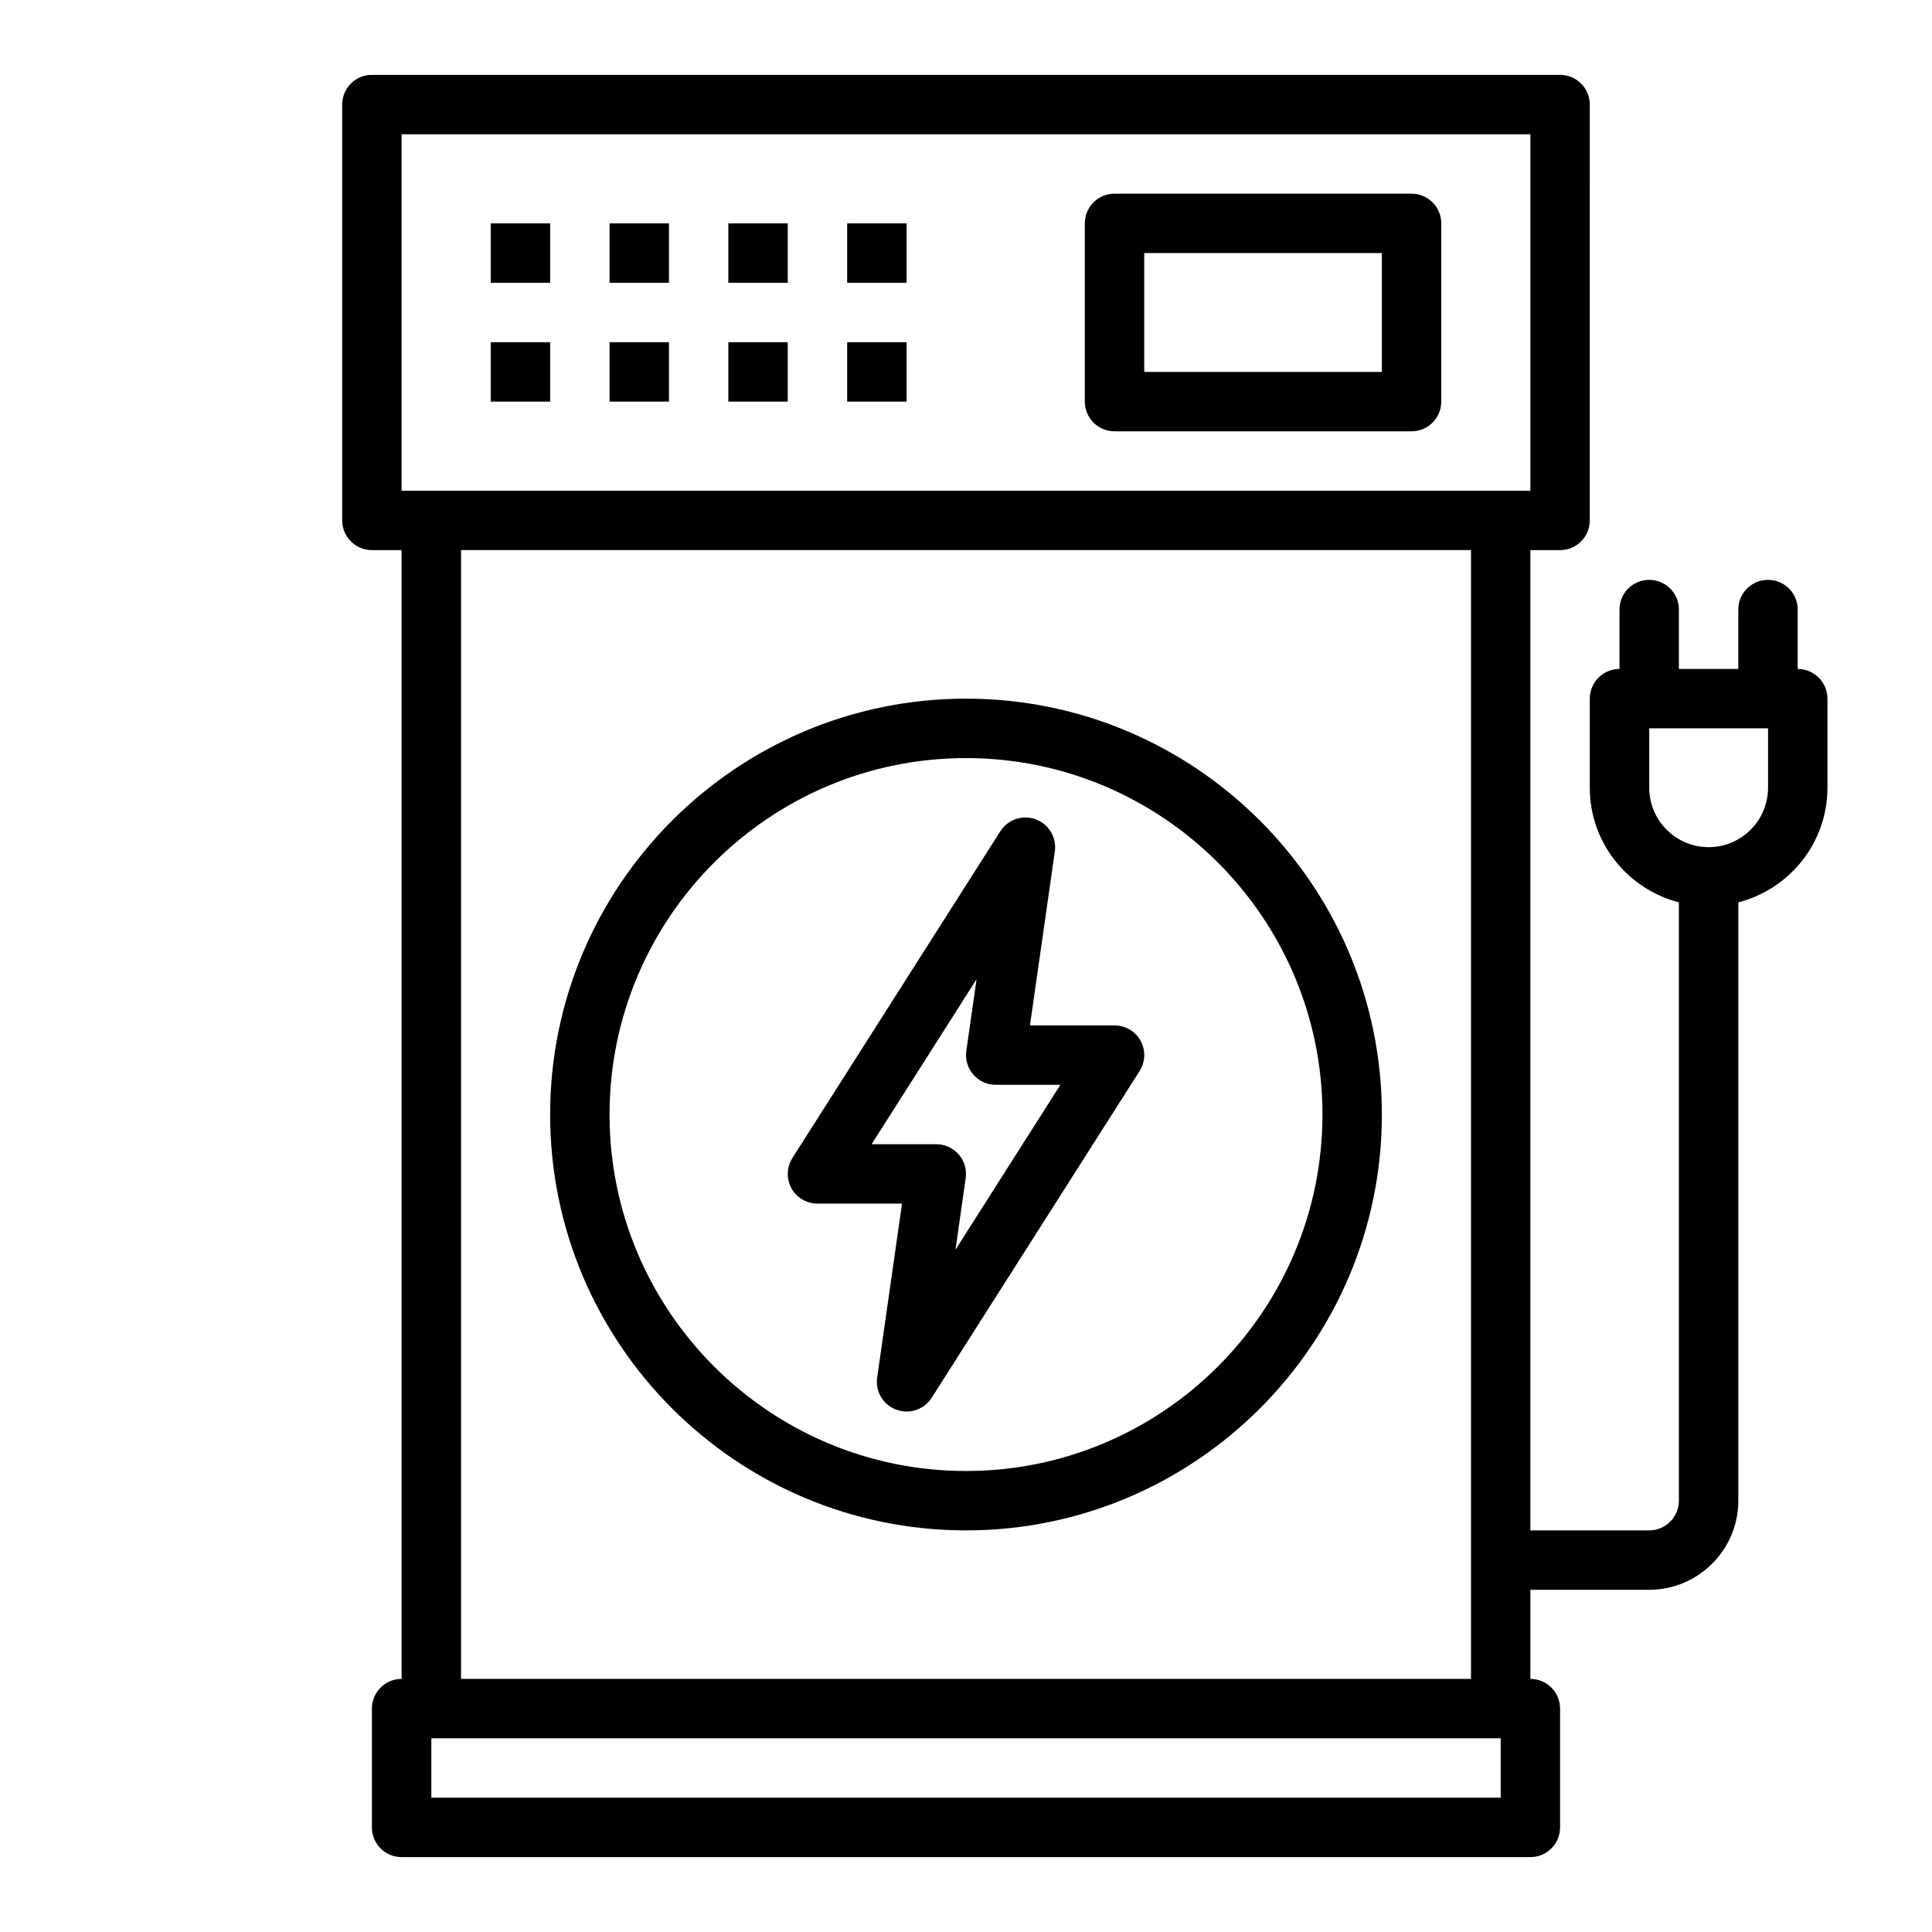 <?xml version="1.0" encoding="UTF-8"?>
<!-- Uploaded to: ICON Repo, www.svgrepo.com, Generator: ICON Repo Mixer Tools -->
<svg fill="#000000" width="800px" height="800px" version="1.1" viewBox="144 144 512 512" xmlns="http://www.w3.org/2000/svg">
 <g>
  <path d="m439.36 258.3h78.719c4.344 0 7.871-3.519 7.871-7.871v-47.23c0-4.352-3.527-7.871-7.871-7.871l-78.719-0.004c-4.344 0-7.871 3.519-7.871 7.871v47.23c0 4.359 3.523 7.875 7.871 7.875zm7.871-47.23h62.977v31.488h-62.977z"/>
  <path d="m368.51 234.69h15.742v15.742h-15.742z"/>
  <path d="m368.51 203.2h15.742v15.742h-15.742z"/>
  <path d="m337.02 234.69h15.742v15.742h-15.742z"/>
  <path d="m337.02 203.2h15.742v15.742h-15.742z"/>
  <path d="m305.54 234.69h15.742v15.742h-15.742z"/>
  <path d="m305.54 203.2h15.742v15.742h-15.742z"/>
  <path d="m274.05 234.69h15.742v15.742h-15.742z"/>
  <path d="m274.05 203.2h15.742v15.742h-15.742z"/>
  <path d="m400 329.15c-60.773 0-110.21 49.438-110.21 110.21 0 60.773 49.438 110.21 110.21 110.21 60.773 0 110.21-49.438 110.21-110.21s-49.438-110.21-110.21-110.21zm0 204.68c-52.09 0-94.465-42.375-94.465-94.465s42.375-94.465 94.465-94.465 94.465 42.375 94.465 94.465c-0.004 52.09-42.379 94.465-94.465 94.465z"/>
  <path d="m439.36 415.74h-22.41l6.59-46.113c0.527-3.676-1.582-7.211-5.062-8.492-3.488-1.289-7.383 0.031-9.375 3.148l-55.105 86.594c-1.543 2.434-1.637 5.496-0.262 8.023 1.387 2.504 4.031 4.074 6.902 4.074h22.41l-6.59 46.113c-0.527 3.676 1.582 7.211 5.062 8.492 0.902 0.332 1.82 0.496 2.734 0.496 2.629 0 5.164-1.324 6.644-3.644l55.105-86.594c1.543-2.434 1.637-5.496 0.262-8.023-1.391-2.508-4.035-4.074-6.906-4.074zm-42.148 59.449 2.707-18.973c0.324-2.258-0.348-4.551-1.844-6.273-1.492-1.723-3.664-2.715-5.949-2.715h-17.145l27.812-43.707-2.707 18.973c-0.324 2.258 0.348 4.551 1.844 6.273 1.492 1.727 3.656 2.719 5.941 2.719h17.145z"/>
  <path d="m620.41 321.28v-15.742c0-4.352-3.527-7.871-7.871-7.871s-7.871 3.519-7.871 7.871v15.742h-15.742v-15.742c0-4.352-3.527-7.871-7.871-7.871s-7.871 3.519-7.871 7.871v15.742c-4.344 0-7.871 3.519-7.871 7.871v23.617c0 14.633 10.078 26.852 23.617 30.371l-0.008 158.56c0 4.344-3.535 7.871-7.871 7.871h-31.488v-259.78h7.871c4.344 0 7.871-3.519 7.871-7.871l0.004-110.21c0-4.352-3.527-7.871-7.871-7.871l-314.88-0.004c-4.344 0-7.871 3.519-7.871 7.871v110.21c0 4.352 3.527 7.871 7.871 7.871h7.871v299.14c-4.344 0-7.871 3.519-7.871 7.871v31.488c0 4.352 3.527 7.871 7.871 7.871h299.14c4.344 0 7.871-3.519 7.871-7.871v-31.488c0-4.352-3.527-7.871-7.871-7.871v-23.617h31.488c13.02 0 23.617-10.598 23.617-23.617v-158.55c13.539-3.519 23.617-15.734 23.617-30.371v-23.617c0-4.352-3.527-7.871-7.875-7.871zm-369.98-141.7h299.14v94.465h-299.14zm291.27 440.83h-283.39v-15.742h283.39zm-275.52-31.488v-299.14h267.65v299.14zm346.37-236.16c0 8.684-7.062 15.742-15.742 15.742-8.684 0-15.742-7.062-15.742-15.742v-15.742h31.488z"/>
 </g>
</svg>